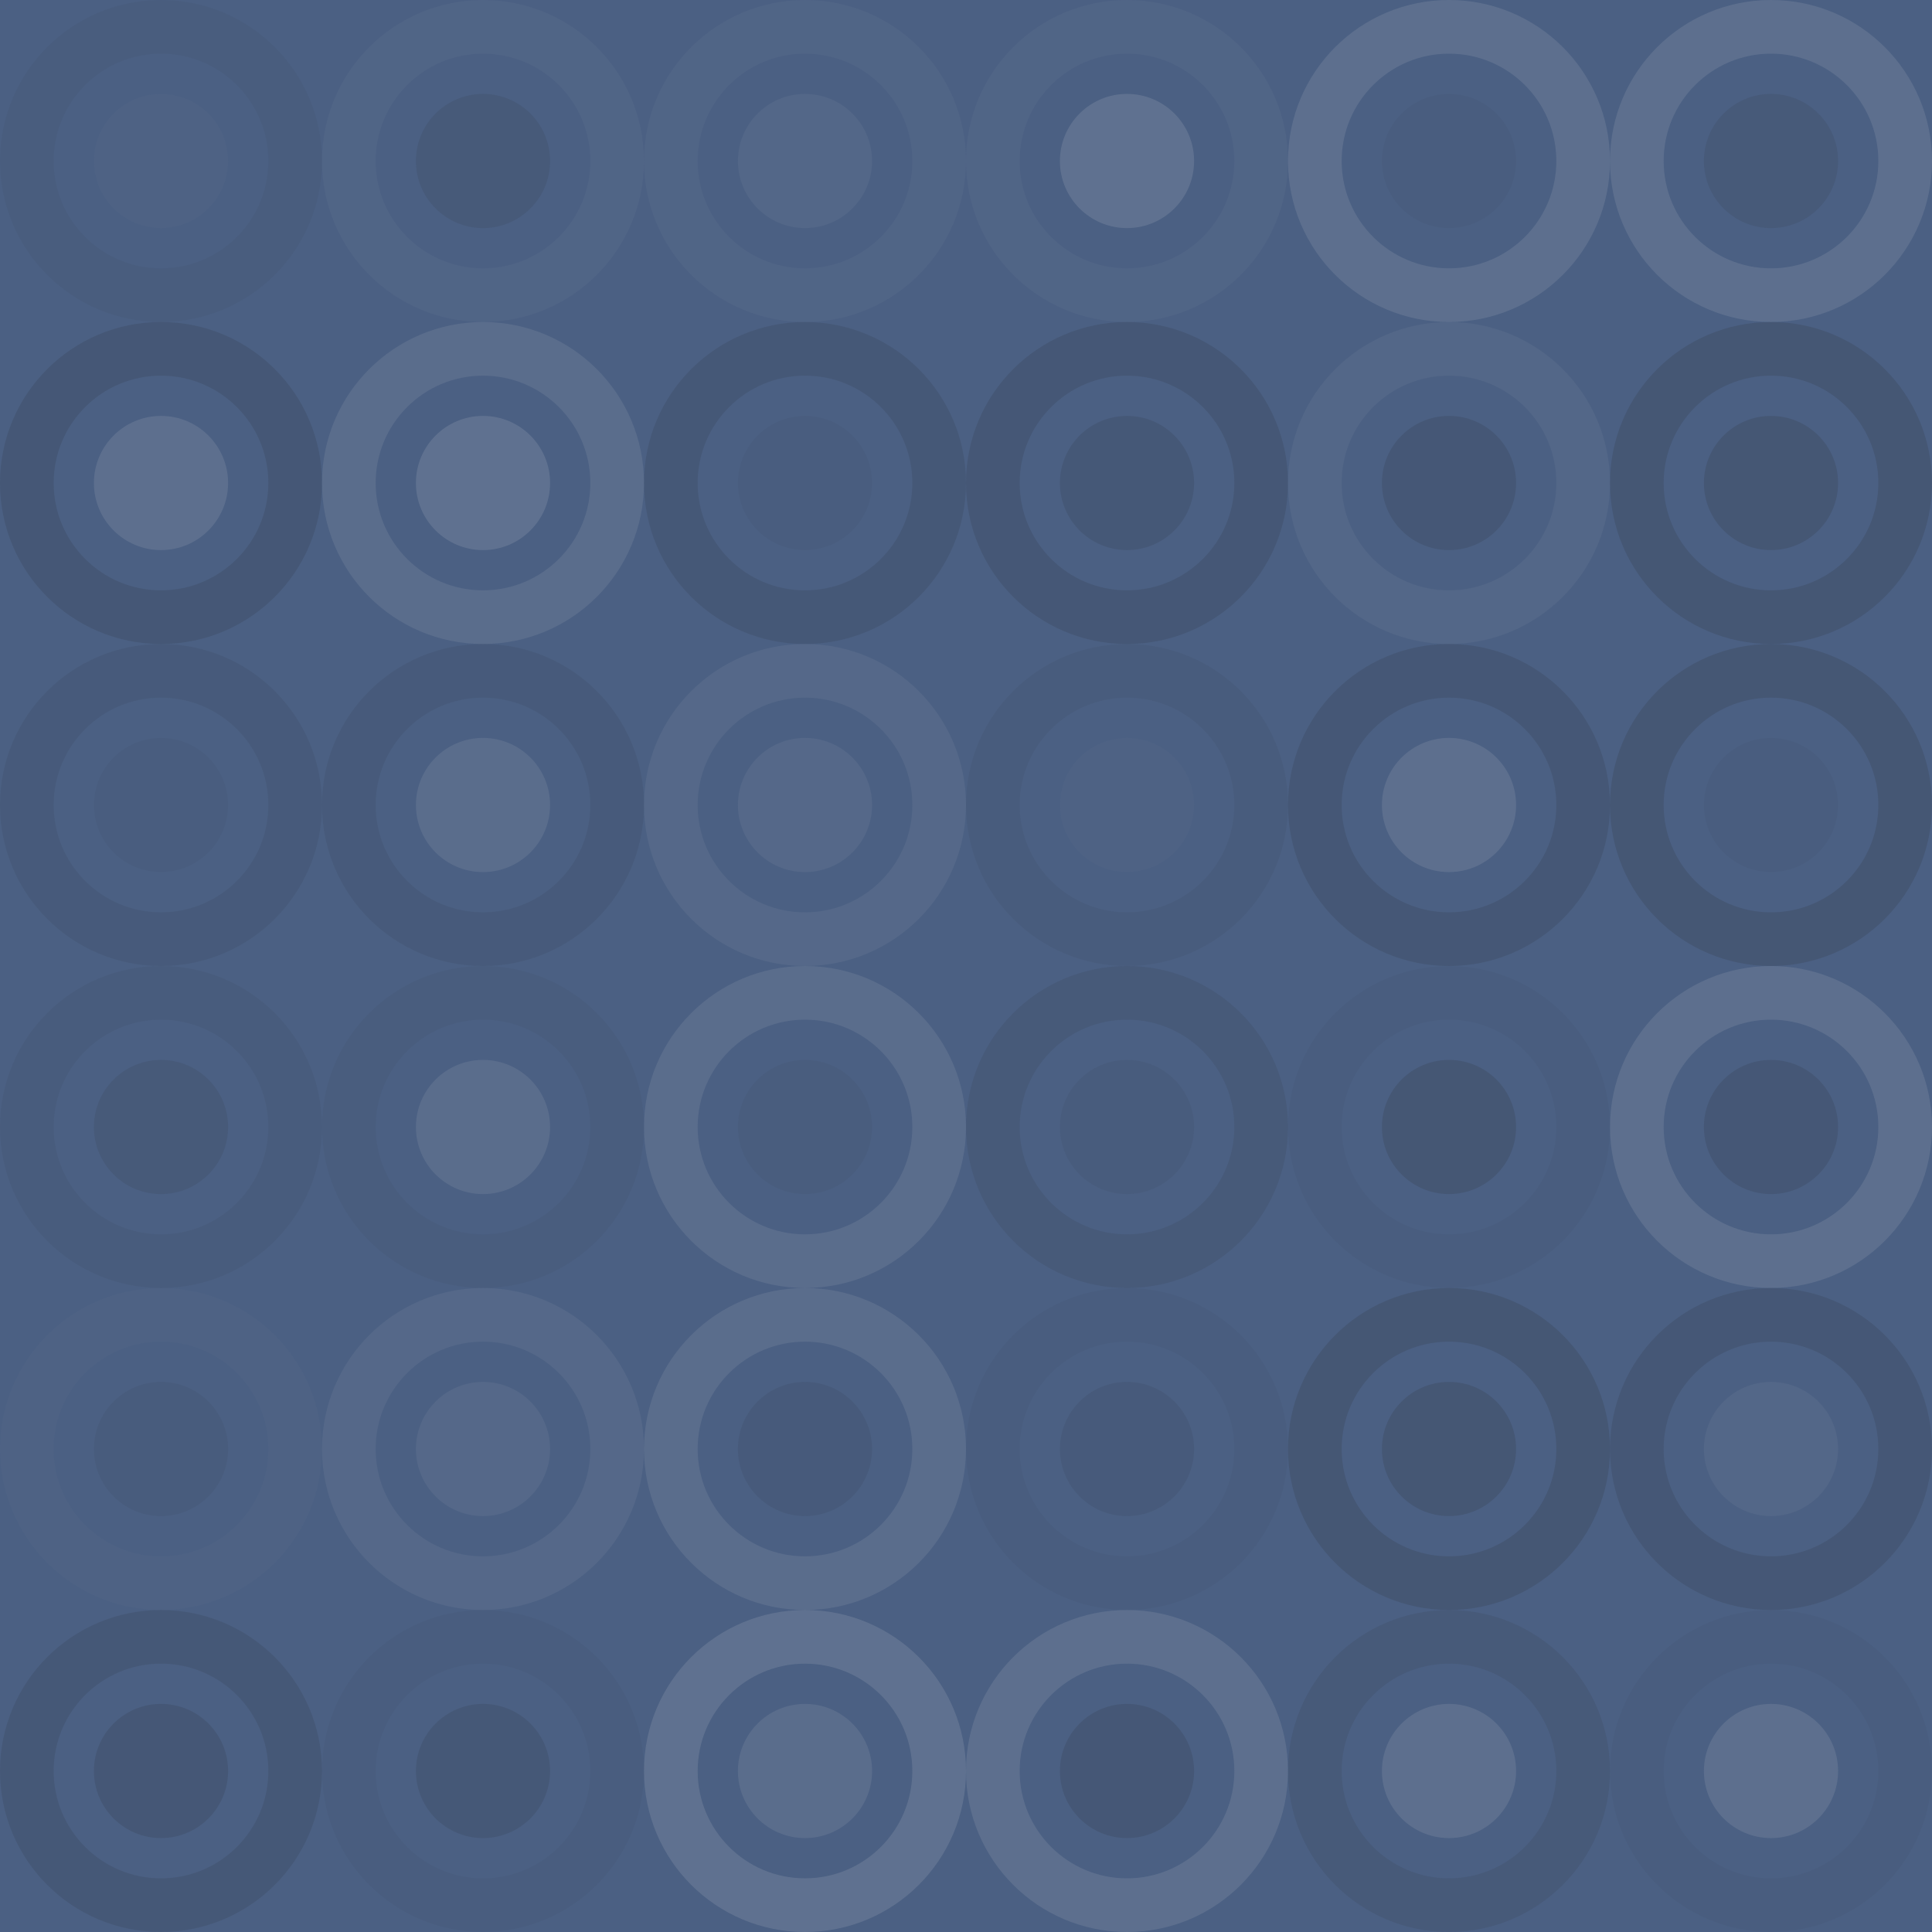 <svg xmlns="http://www.w3.org/2000/svg" width="144" height="144" viewbox="0 0 144 144" preserveAspectRatio="none"><rect x="0" y="0" width="100%" height="100%" fill="rgb(75, 96, 131)" /><circle cx="12" cy="12" r="10" fill="none" stroke="#222" style="opacity:0.046;stroke-width:4px;" /><circle cx="12" cy="12" r="5" fill="#ddd" fill-opacity="0.02" /><circle cx="36" cy="12" r="10" fill="none" stroke="#ddd" style="opacity:0.037;stroke-width:4px;" /><circle cx="36" cy="12" r="5" fill="#222" fill-opacity="0.098" /><circle cx="60" cy="12" r="10" fill="none" stroke="#ddd" style="opacity:0.037;stroke-width:4px;" /><circle cx="60" cy="12" r="5" fill="#ddd" fill-opacity="0.055" /><circle cx="84" cy="12" r="10" fill="none" stroke="#ddd" style="opacity:0.037;stroke-width:4px;" /><circle cx="84" cy="12" r="5" fill="#ddd" fill-opacity="0.141" /><circle cx="108" cy="12" r="10" fill="none" stroke="#ddd" style="opacity:0.124;stroke-width:4px;" /><circle cx="108" cy="12" r="5" fill="#222" fill-opacity="0.029" /><circle cx="132" cy="12" r="10" fill="none" stroke="#ddd" style="opacity:0.124;stroke-width:4px;" /><circle cx="132" cy="12" r="5" fill="#222" fill-opacity="0.098" /><circle cx="12" cy="36" r="10" fill="none" stroke="#222" style="opacity:0.133;stroke-width:4px;" /><circle cx="12" cy="36" r="5" fill="#ddd" fill-opacity="0.124" /><circle cx="36" cy="36" r="10" fill="none" stroke="#ddd" style="opacity:0.107;stroke-width:4px;" /><circle cx="36" cy="36" r="5" fill="#ddd" fill-opacity="0.141" /><circle cx="60" cy="36" r="10" fill="none" stroke="#222" style="opacity:0.115;stroke-width:4px;" /><circle cx="60" cy="36" r="5" fill="#222" fill-opacity="0.029" /><circle cx="84" cy="36" r="10" fill="none" stroke="#222" style="opacity:0.133;stroke-width:4px;" /><circle cx="84" cy="36" r="5" fill="#222" fill-opacity="0.115" /><circle cx="108" cy="36" r="10" fill="none" stroke="#ddd" style="opacity:0.055;stroke-width:4px;" /><circle cx="108" cy="36" r="5" fill="#222" fill-opacity="0.133" /><circle cx="132" cy="36" r="10" fill="none" stroke="#222" style="opacity:0.15;stroke-width:4px;" /><circle cx="132" cy="36" r="5" fill="#222" fill-opacity="0.15" /><circle cx="12" cy="60" r="10" fill="none" stroke="#222" style="opacity:0.081;stroke-width:4px;" /><circle cx="12" cy="60" r="5" fill="#222" fill-opacity="0.029" /><circle cx="36" cy="60" r="10" fill="none" stroke="#222" style="opacity:0.081;stroke-width:4px;" /><circle cx="36" cy="60" r="5" fill="#ddd" fill-opacity="0.107" /><circle cx="60" cy="60" r="10" fill="none" stroke="#ddd" style="opacity:0.072;stroke-width:4px;" /><circle cx="60" cy="60" r="5" fill="#ddd" fill-opacity="0.072" /><circle cx="84" cy="60" r="10" fill="none" stroke="#222" style="opacity:0.063;stroke-width:4px;" /><circle cx="84" cy="60" r="5" fill="#ddd" fill-opacity="0.02" /><circle cx="108" cy="60" r="10" fill="none" stroke="#222" style="opacity:0.133;stroke-width:4px;" /><circle cx="108" cy="60" r="5" fill="#ddd" fill-opacity="0.124" /><circle cx="132" cy="60" r="10" fill="none" stroke="#222" style="opacity:0.15;stroke-width:4px;" /><circle cx="132" cy="60" r="5" fill="#222" fill-opacity="0.029" /><circle cx="12" cy="84" r="10" fill="none" stroke="#222" style="opacity:0.063;stroke-width:4px;" /><circle cx="12" cy="84" r="5" fill="#222" fill-opacity="0.098" /><circle cx="36" cy="84" r="10" fill="none" stroke="#222" style="opacity:0.046;stroke-width:4px;" /><circle cx="36" cy="84" r="5" fill="#ddd" fill-opacity="0.107" /><circle cx="60" cy="84" r="10" fill="none" stroke="#ddd" style="opacity:0.107;stroke-width:4px;" /><circle cx="60" cy="84" r="5" fill="#222" fill-opacity="0.046" /><circle cx="84" cy="84" r="10" fill="none" stroke="#222" style="opacity:0.098;stroke-width:4px;" /><circle cx="84" cy="84" r="5" fill="#222" fill-opacity="0.063" /><circle cx="108" cy="84" r="10" fill="none" stroke="#222" style="opacity:0.029;stroke-width:4px;" /><circle cx="108" cy="84" r="5" fill="#222" fill-opacity="0.15" /><circle cx="132" cy="84" r="10" fill="none" stroke="#ddd" style="opacity:0.124;stroke-width:4px;" /><circle cx="132" cy="84" r="5" fill="#222" fill-opacity="0.133" /><circle cx="12" cy="108" r="10" fill="none" stroke="#ddd" style="opacity:0.02;stroke-width:4px;" /><circle cx="12" cy="108" r="5" fill="#222" fill-opacity="0.063" /><circle cx="36" cy="108" r="10" fill="none" stroke="#ddd" style="opacity:0.072;stroke-width:4px;" /><circle cx="36" cy="108" r="5" fill="#ddd" fill-opacity="0.072" /><circle cx="60" cy="108" r="10" fill="none" stroke="#ddd" style="opacity:0.107;stroke-width:4px;" /><circle cx="60" cy="108" r="5" fill="#222" fill-opacity="0.081" /><circle cx="84" cy="108" r="10" fill="none" stroke="#222" style="opacity:0.029;stroke-width:4px;" /><circle cx="84" cy="108" r="5" fill="#222" fill-opacity="0.081" /><circle cx="108" cy="108" r="10" fill="none" stroke="#222" style="opacity:0.15;stroke-width:4px;" /><circle cx="108" cy="108" r="5" fill="#222" fill-opacity="0.15" /><circle cx="132" cy="108" r="10" fill="none" stroke="#222" style="opacity:0.133;stroke-width:4px;" /><circle cx="132" cy="108" r="5" fill="#ddd" fill-opacity="0.055" /><circle cx="12" cy="132" r="10" fill="none" stroke="#222" style="opacity:0.115;stroke-width:4px;" /><circle cx="12" cy="132" r="5" fill="#222" fill-opacity="0.133" /><circle cx="36" cy="132" r="10" fill="none" stroke="#222" style="opacity:0.029;stroke-width:4px;" /><circle cx="36" cy="132" r="5" fill="#222" fill-opacity="0.115" /><circle cx="60" cy="132" r="10" fill="none" stroke="#ddd" style="opacity:0.141;stroke-width:4px;" /><circle cx="60" cy="132" r="5" fill="#ddd" fill-opacity="0.107" /><circle cx="84" cy="132" r="10" fill="none" stroke="#ddd" style="opacity:0.124;stroke-width:4px;" /><circle cx="84" cy="132" r="5" fill="#222" fill-opacity="0.133" /><circle cx="108" cy="132" r="10" fill="none" stroke="#222" style="opacity:0.098;stroke-width:4px;" /><circle cx="108" cy="132" r="5" fill="#ddd" fill-opacity="0.124" /><circle cx="132" cy="132" r="10" fill="none" stroke="#222" style="opacity:0.029;stroke-width:4px;" /><circle cx="132" cy="132" r="5" fill="#ddd" fill-opacity="0.124" /></svg>